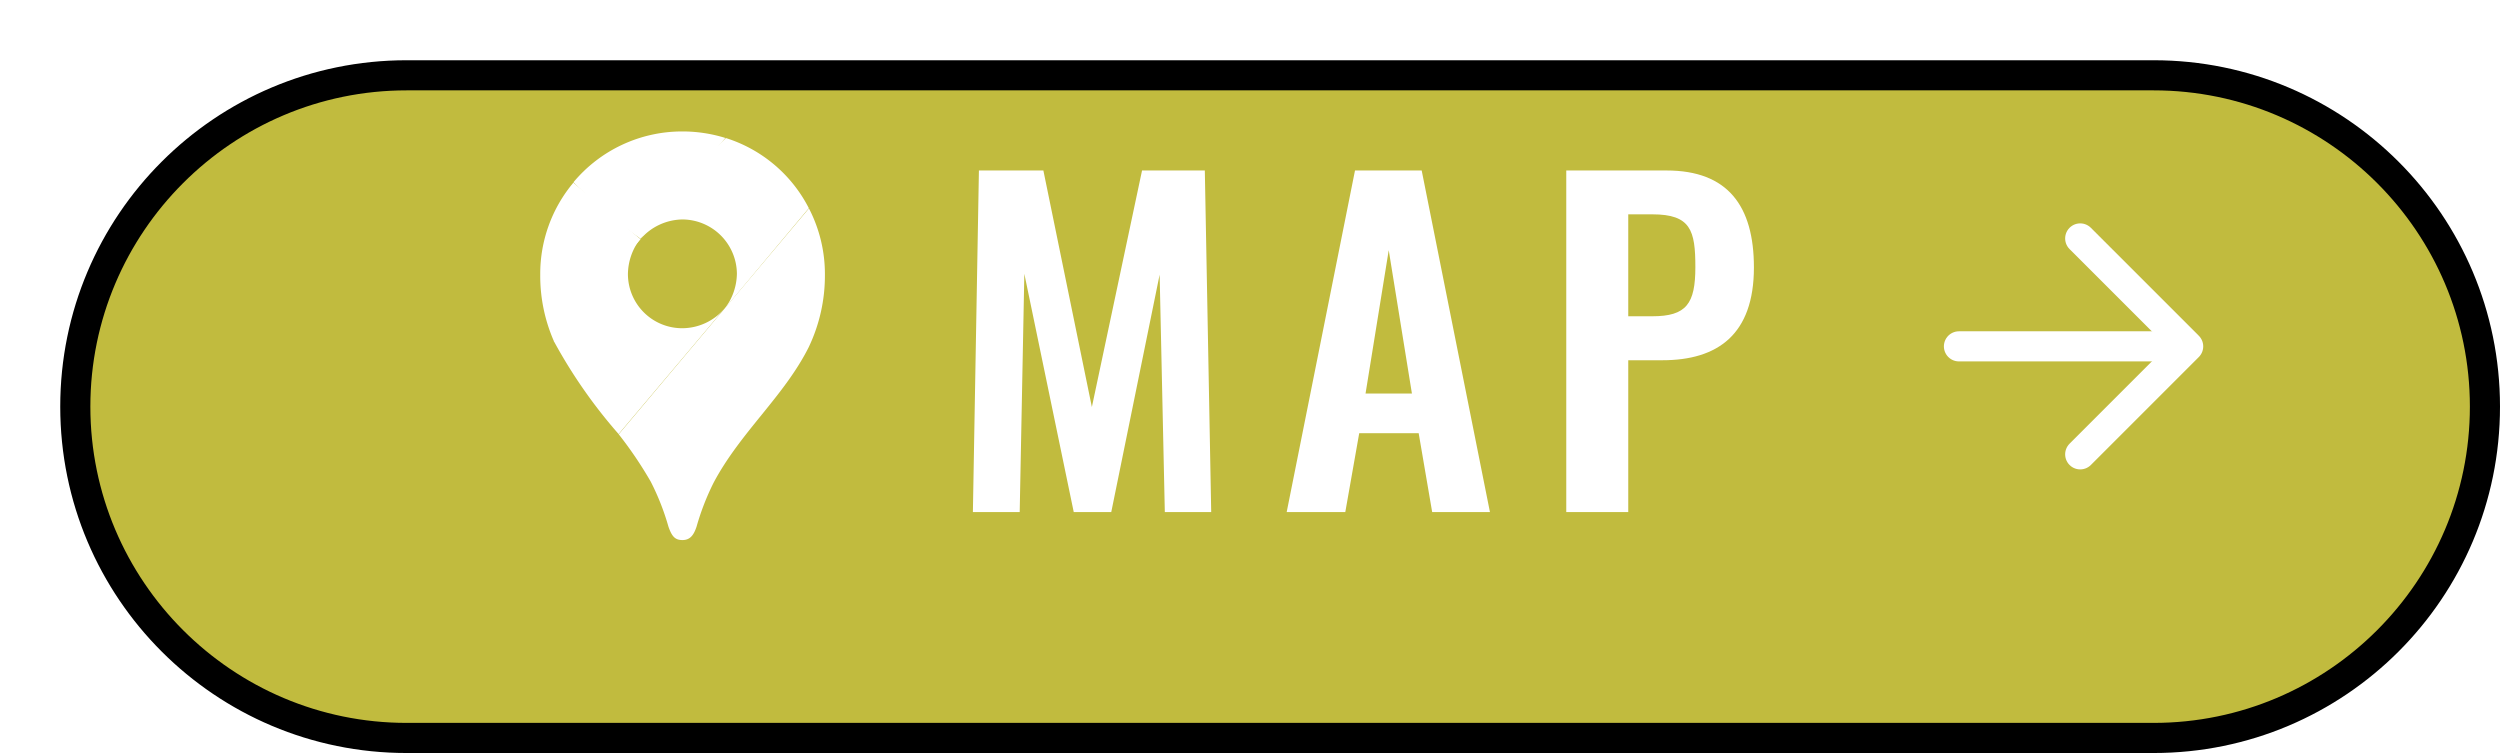 <svg xmlns="http://www.w3.org/2000/svg" xmlns:xlink="http://www.w3.org/1999/xlink" width="83" height="25" viewBox="0 0 83 25">
  <defs>
    <filter id="パス_205233" x="0" y="0" width="83" height="25" filterUnits="userSpaceOnUse">
      <feOffset dx="2" dy="2" input="SourceAlpha"/>
      <feGaussianBlur result="blur"/>
      <feFlood/>
      <feComposite operator="in" in2="blur"/>
      <feComposite in="SourceGraphic"/>
    </filter>
  </defs>
  <g id="グループ_298788" data-name="グループ 298788" transform="translate(-1290 -487)">
    <g transform="matrix(1, 0, 0, 1, 1290, 487)" filter="url(#パス_205233)">
      <g id="パス_205233-2" data-name="パス 205233" fill="#c1bb3e">
        <path d="M 69.5 22.5 L 11.5 22.5 C 8.562 22.5 5.799 21.356 3.722 19.278 C 1.644 17.201 0.5 14.438 0.5 11.5 C 0.5 8.562 1.644 5.799 3.722 3.722 C 5.799 1.644 8.562 0.5 11.5 0.5 L 69.5 0.5 C 72.438 0.5 75.201 1.644 77.278 3.722 C 79.356 5.799 80.5 8.562 80.5 11.5 C 80.5 14.438 79.356 17.201 77.278 19.278 C 75.201 21.356 72.438 22.5 69.5 22.5 Z" stroke="none"/>
        <path d="M 11.5 1 C 5.71 1 1 5.71 1 11.5 C 1 17.29 5.71 22 11.5 22 L 69.5 22 C 75.29 22 80 17.29 80 11.5 C 80 5.71 75.29 1 69.5 1 L 11.5 1 M 11.5 0 L 69.5 0 C 75.851 0 81 5.149 81 11.5 C 81 17.851 75.851 23 69.5 23 L 11.5 23 C 5.149 23 0 17.851 0 11.5 C 0 5.149 5.149 0 11.5 0 Z" stroke="none" fill="#000"/>
      </g>
    </g>
    <path id="パス_195268" data-name="パス 195268" d="M831,238.4a13.175,13.175,0,0,1,1.068,1.579,8.206,8.206,0,0,1,.586,1.491c.118.342.231.446.467.446.258,0,.377-.174.467-.446a8.349,8.349,0,0,1,.565-1.457c.89-1.678,2.341-2.871,3.158-4.5a5.508,5.508,0,0,0,.538-2.4,4.744,4.744,0,0,0-.53-2.208L831,238.408Z" transform="translate(479.538 263.014)" fill="#fff"/>
    <path id="パス_195269" data-name="パス 195269" d="M636.308,326.114a16.871,16.871,0,0,0,2.142,3.069l3.511-4.163a1.845,1.845,0,0,1-1.391.649,1.8,1.8,0,0,1-1.811-1.8,1.948,1.948,0,0,1,.412-1.17c-2.584.384-2.44,1.01-2.871,3.412Z" transform="translate(672.088 172.228)" fill="#fff"/>
    <path id="パス_195270" data-name="パス 195270" d="M900.123,19.6a4.671,4.671,0,0,1,2.76,2.33l-2.8,3.345a1.955,1.955,0,0,0,.412-1.17,1.818,1.818,0,0,0-1.8-1.8,1.874,1.874,0,0,0-1.391.641,18.852,18.852,0,0,1,2.827-3.345Z" transform="translate(413.97 471.981)" fill="#fff"/>
    <path id="パス_195271" data-name="パス 195271" d="M695,1.589A4.7,4.7,0,0,1,698.61-.1a4.8,4.8,0,0,1,1.435.216L697.23,3.462A16.1,16.1,0,0,1,695,1.585Z" transform="translate(614.037 491.464)" fill="#fff"/>
    <path id="パス_195272" data-name="パス 195272" d="M595.76,159.178a5.4,5.4,0,0,1-.46-2.23,4.709,4.709,0,0,1,1.1-3.047l2.23,1.877-2.871,3.4Z" transform="translate(712.636 339.164)" fill="#fff"/>
    <path id="パス_205246" data-name="パス 205246" d="M-12.7,0h1.554l.154-7.91L-9.352,0h1.246L-6.5-7.882-6.328,0h1.54L-5-11.34H-7.084L-8.75-3.486l-1.61-7.854H-12.5ZM-2.282,0H-.336L.126-2.618H2.1L2.548,0H4.466L2.2-11.34H-.014ZM.336-3.934l.77-4.76.77,4.76ZM7,0H9.058V-5.04h1.134c1.834,0,3.038-.854,3.038-3.08,0-2.044-.868-3.22-2.9-3.22H7ZM9.058-6.5V-9.884h.8c1.274,0,1.428.532,1.428,1.75S10.99-6.5,9.856-6.5Z" transform="translate(1335 504)" fill="#fff"/>
    <path id="パス_195336" data-name="パス 195336" d="M1208.063,588.633l3.584,3.584-3.584,3.584" transform="translate(151 -93.717)" fill="none" stroke="#fff" stroke-linecap="round" stroke-linejoin="round" stroke-width="1"/>
    <path id="パス_195337" data-name="パス 195337" d="M1202.306,592.216h7.355" transform="translate(152.731 -93.717)" fill="none" stroke="#fff" stroke-linecap="round" stroke-width="1"/>
  </g>
</svg>
